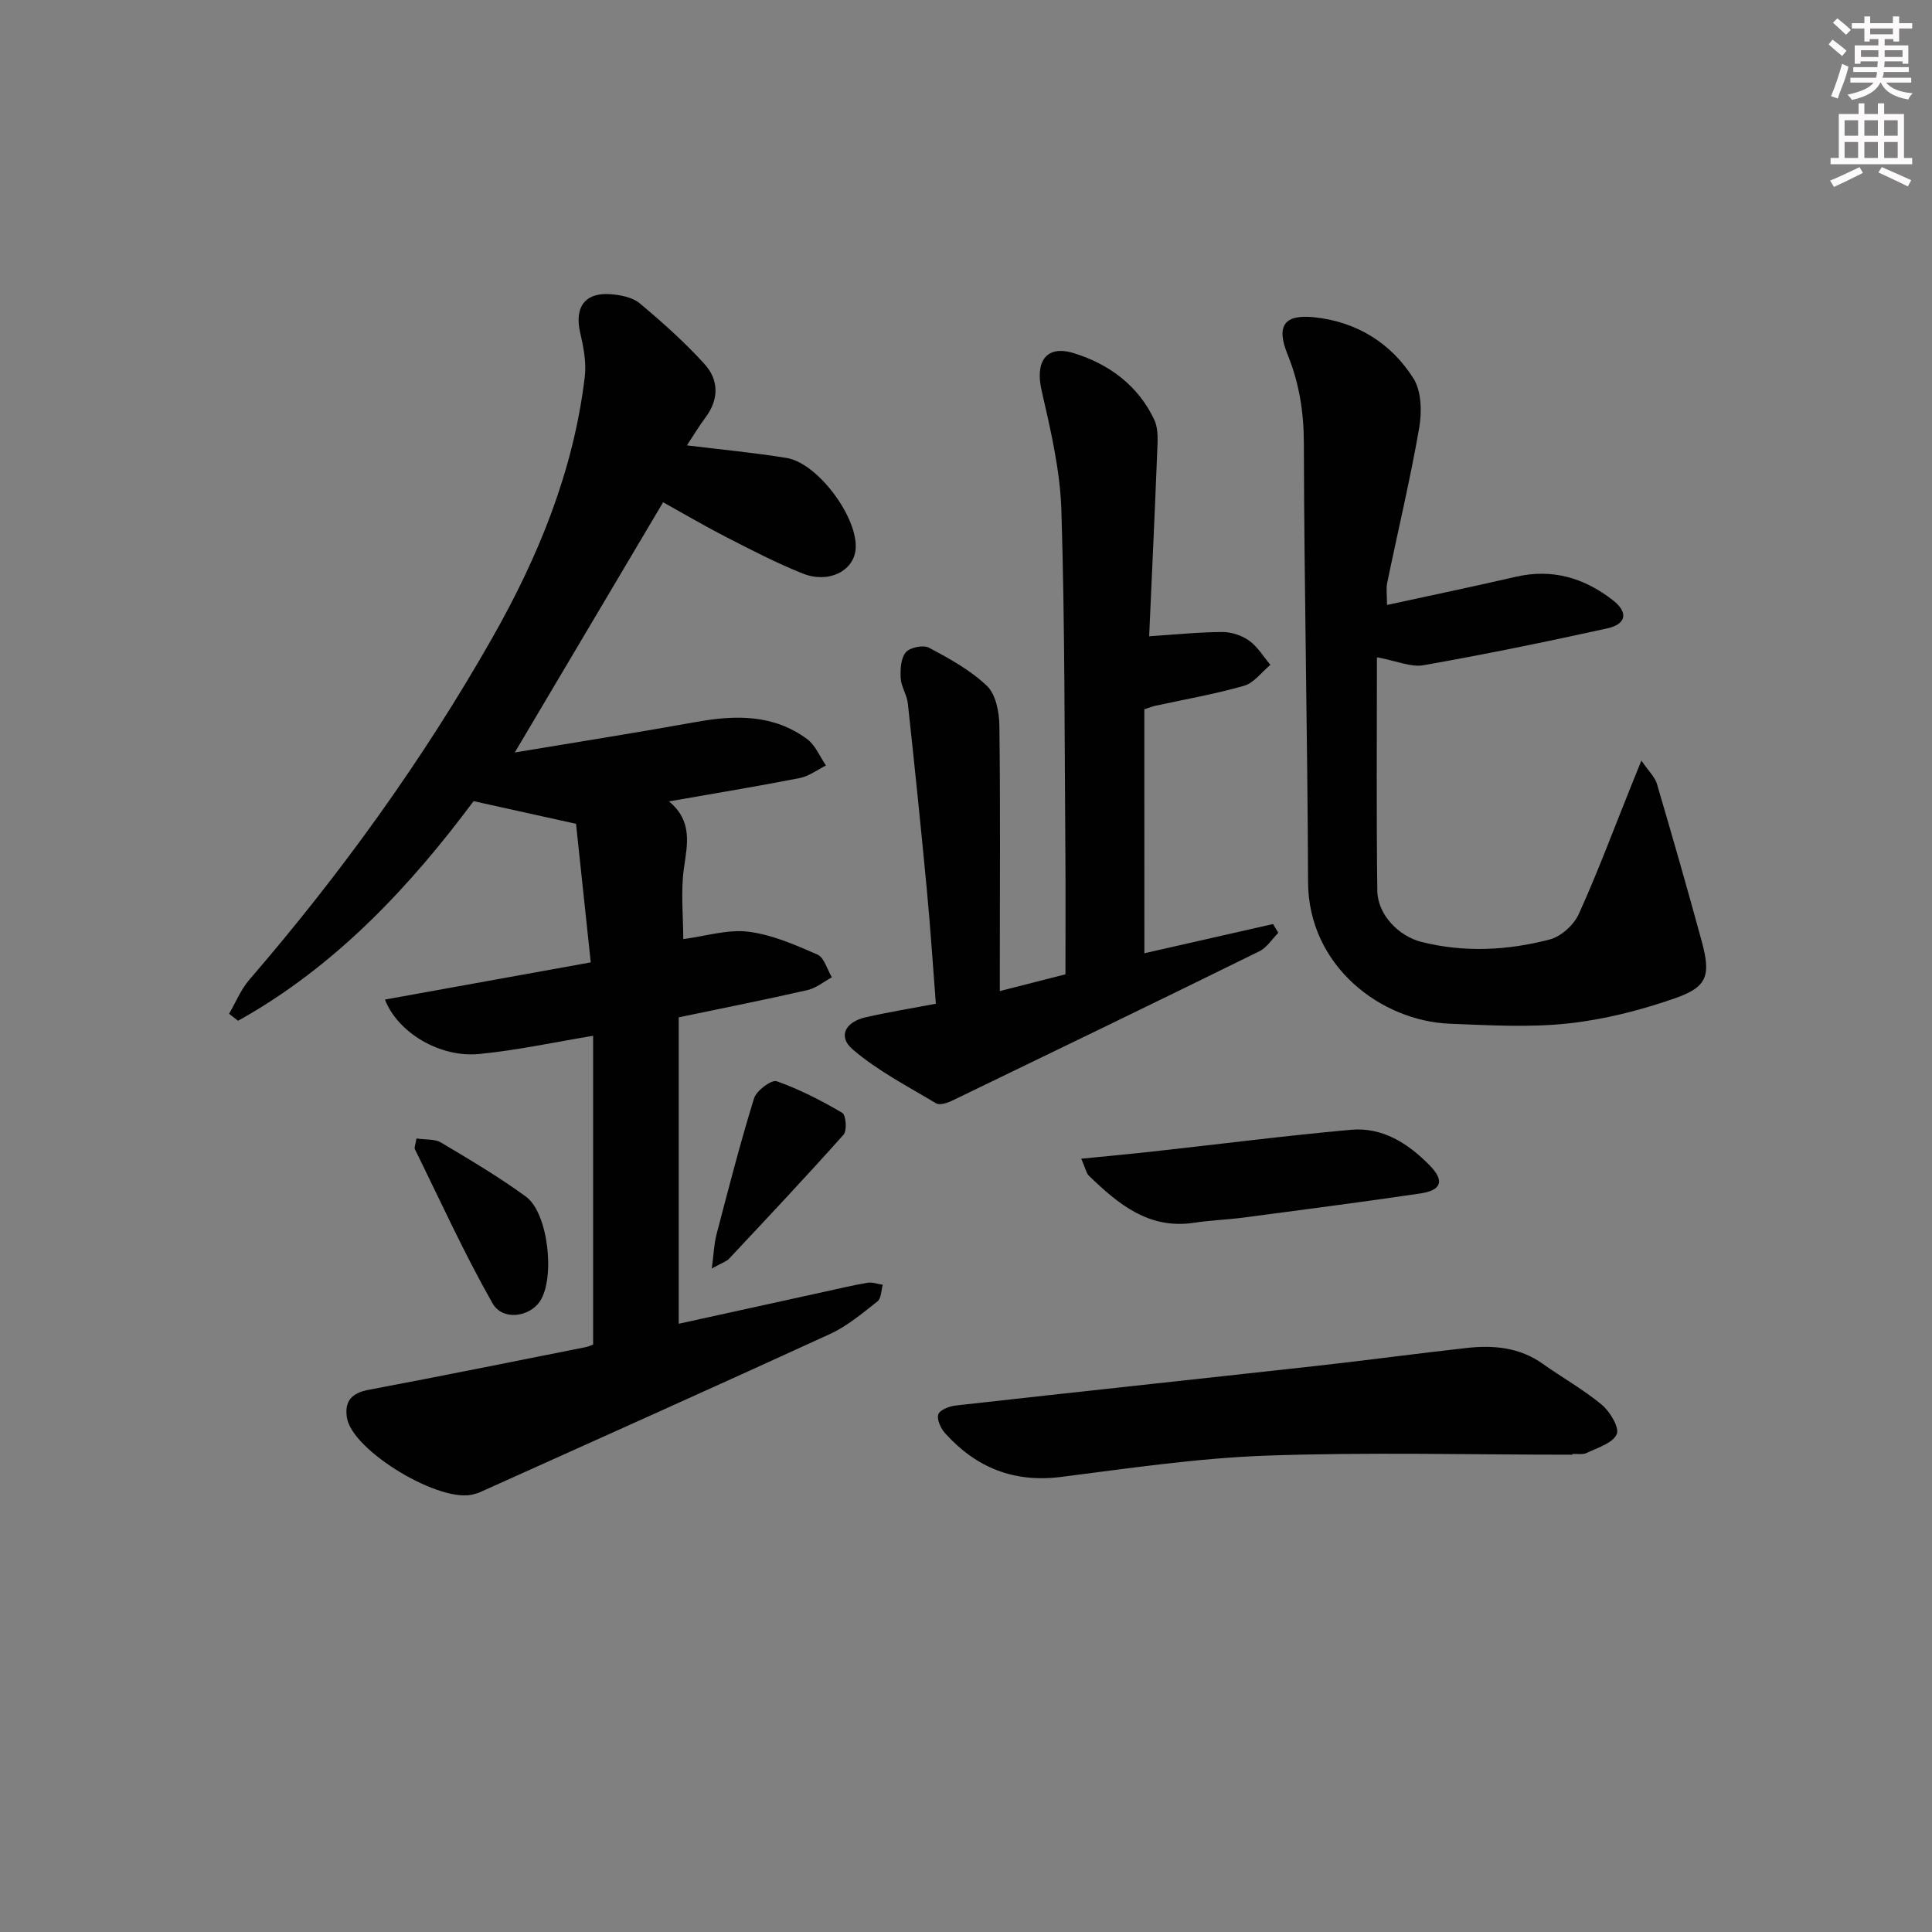 <svg enable-background="new 0 0 400 400" viewBox="0 0 400 400" xmlns="http://www.w3.org/2000/svg"><rect x="0" y="0" width="400" height="400" fill="#808080" stroke="none"/><g fill="#010102"><path d="m122.8 278.38c0-21.56 0-42.7 0-63.93-8.01 1.32-15.77 3.01-23.61 3.77-8.08.79-16.81-4.38-19.49-11.27 14.05-2.54 27.95-5.05 42.61-7.7-1.07-10.06-2.11-19.87-3.05-28.69-7.29-1.61-13.75-3.04-21.21-4.69-12.96 17.4-28.43 34.15-48.76 45.47-.62-.48-1.24-.97-1.86-1.45 1.38-2.37 2.44-5.02 4.2-7.06 18.97-21.98 35.88-45.42 50.24-70.67 9.61-16.9 16.88-34.67 19.2-54.14.36-2.99-.27-6.2-.96-9.19-1.2-5.21.99-8.33 6.3-7.92 2.07.16 4.53.63 6.04 1.89 4.7 3.93 9.31 8.05 13.42 12.58 2.93 3.23 3.04 7.24.23 11-1.37 1.84-2.55 3.82-3.88 5.83 7.06.87 13.89 1.5 20.65 2.61 6.52 1.07 14.91 12.52 14.27 18.96-.44 4.48-5.63 7.09-10.97 4.95-5.38-2.15-10.55-4.83-15.71-7.48-4.69-2.41-9.25-5.09-13.17-7.26-10.21 17.23-20.25 34.15-30.71 51.8 12.61-2.1 25.16-4.08 37.65-6.33 8.12-1.46 15.97-1.57 22.9 3.58 1.7 1.27 2.61 3.61 3.88 5.45-1.81.89-3.53 2.23-5.44 2.6-8.75 1.71-17.55 3.16-27.06 4.83 4.89 4.06 3.82 8.76 3.1 13.77-.7 4.83-.15 9.84-.15 14.74 4.68-.61 9.2-2.06 13.48-1.53 4.9.61 9.7 2.72 14.3 4.73 1.41.62 2.02 3.09 2.99 4.71-1.67.9-3.24 2.23-5.02 2.64-8.71 1.99-17.48 3.73-26.69 5.65v63.44c10.09-2.21 20.21-4.44 30.34-6.66 2.92-.64 5.83-1.34 8.78-1.83.99-.16 2.08.26 3.13.42-.34 1.18-.31 2.83-1.1 3.44-3.12 2.45-6.24 5.1-9.8 6.74-24.16 11.08-48.42 21.92-72.66 32.84-.3.14-.64.18-.95.29-6.71 2.27-25.37-8.87-26.44-15.83-.53-3.46 1.04-5.08 4.53-5.74 15-2.82 29.95-5.86 44.92-8.83.42-.07.86-.29 1.53-.53z"/><path d="m236.93 197.36c8.72-1.98 17.68-4.02 26.64-6.05.36.61.73 1.21 1.09 1.82-1.3 1.3-2.36 3.05-3.92 3.82-21.16 10.41-42.39 20.68-63.63 30.94-.99.48-2.57.98-3.31.54-5.89-3.53-12.11-6.74-17.27-11.17-3.11-2.66-1.54-5.69 2.73-6.65 4.67-1.06 9.41-1.83 14.5-2.8-.63-8.04-1.13-15.79-1.86-23.51-1.22-12.9-2.54-25.78-3.94-38.66-.19-1.77-1.38-3.46-1.48-5.22-.1-1.81.02-4.13 1.06-5.37.86-1.02 3.63-1.58 4.82-.94 4.22 2.25 8.57 4.64 11.98 7.9 1.83 1.75 2.53 5.39 2.57 8.19.22 16.66.09 33.33.09 50v4.99c4.82-1.23 9.12-2.33 13.59-3.47 0-8.35.05-16.49-.01-24.63-.19-23.81-.1-47.63-.83-71.43-.26-8.33-2.24-16.69-4.11-24.88-1.33-5.81.88-9.43 6.62-7.68 7.22 2.2 13.39 6.67 16.73 13.83.9 1.93.68 4.5.59 6.76-.49 12.61-1.09 25.22-1.66 38.04 5.46-.35 10.29-.86 15.12-.88 1.88-.01 4.05.69 5.58 1.79 1.76 1.26 2.96 3.3 4.4 5.01-1.8 1.49-3.39 3.74-5.45 4.33-6.05 1.74-12.28 2.81-18.44 4.16-.47.1-.92.29-2.21.71.01 16.52.01 33.27.01 50.51z"/><path d="m285.08 136.08c0 16.27-.13 32.32.08 48.37.07 4.88 4.38 9.38 9.18 10.58 8.88 2.21 17.82 1.76 26.54-.53 2.34-.62 4.97-3.01 5.99-5.26 3.9-8.6 7.2-17.48 10.73-26.25.58-1.45 1.17-2.89 2.23-5.52 1.56 2.28 2.8 3.41 3.21 4.79 3.18 10.81 6.29 21.64 9.25 32.5 1.96 7.21 1.26 9.57-5.55 11.94-7.14 2.48-14.65 4.4-22.14 5.2-8.06.86-16.29.37-24.43.05-14.22-.56-29.29-11.91-29.35-29.35-.11-30.28-.8-60.56-.87-90.84-.01-6.46-.96-12.43-3.37-18.37-2.43-5.97-.67-8.37 5.56-7.7 8.77.93 15.86 5.34 20.49 12.64 1.68 2.65 1.77 6.95 1.2 10.26-1.87 10.76-4.42 21.4-6.63 32.1-.25 1.23-.03 2.56-.03 4.56 9.23-2.01 17.96-3.82 26.64-5.83 7.56-1.75 14.17.22 20.1 4.83 3.24 2.52 2.86 4.96-1.15 5.85-12.63 2.78-25.31 5.38-38.05 7.63-2.57.46-5.47-.88-9.63-1.65z"/><path d="m325.55 301.18c-21.09 0-42.2-.55-63.27.19-14.22.5-28.41 2.61-42.57 4.41-9.79 1.25-17.63-1.92-24.05-9.06-.89-1-1.76-2.88-1.39-3.9.34-.95 2.31-1.68 3.64-1.83 24.89-2.79 49.79-5.44 74.68-8.2 10.38-1.15 20.73-2.56 31.11-3.71 5.55-.62 10.92-.12 15.71 3.28 4.05 2.88 8.44 5.33 12.24 8.49 1.69 1.41 3.68 4.75 3.07 6.1-.84 1.86-3.96 2.78-6.22 3.87-.82.4-1.96.15-2.96.2.01.06.01.11.01.16z"/><path d="m223.86 239.9c5.5-.55 10.19-.98 14.88-1.5 13.65-1.51 27.28-3.25 40.95-4.49 6.55-.59 11.85 2.83 16.28 7.34 3.16 3.21 2.52 5.19-1.95 5.85-12.12 1.79-24.27 3.36-36.42 4.97-3.45.45-6.94.57-10.38 1.09-9.37 1.42-15.7-3.87-21.77-9.73-.54-.53-.68-1.46-1.59-3.53z"/><path d="m86.23 235.71c1.93.29 3.78.07 5.06.83 5.97 3.56 11.99 7.11 17.6 11.21 4.63 3.39 6.1 16.87 2.89 21.68-2.17 3.25-7.72 4.08-9.81.4-5.87-10.33-10.8-21.2-16.06-31.88-.19-.36.11-.95.32-2.24z"/><path d="m147.37 262.63c.41-3.08.47-5.13.98-7.07 2.47-9.42 4.89-18.87 7.77-28.17.49-1.59 3.6-3.9 4.68-3.53 4.72 1.66 9.25 4 13.58 6.54.77.45 1.02 3.68.27 4.52-7.75 8.7-15.74 17.18-23.7 25.68-.54.58-1.42.83-3.58 2.03z"/></g><path d="m378.6 9.2.8-1c.9.7 1.9 1.4 2.9 2.3l-.9 1.1c-1.1-.9-2-1.7-2.8-2.4zm.5 10.7c.9-2.1 1.6-4.3 2.3-6.7.4.2.8.4 1.3.6-.7 3.1-1.5 4.3-2.2 6.6zm.4-15.2.9-.9c1 .8 2 1.6 2.8 2.4l-1 1c-1-.9-1.9-1.8-2.7-2.5zm12.5-1.3h1.2v1.4h2.7v1.1h-2.7v2.7h-1.2v-.5h-1.8v1.3h4.9v3.8h-1.2v-.5h-3.7c0 .4-.1.9-.1 1.2h5.1v1h-5.2c0 .5-.1.9-.3 1.2h6v1h-5.2c1.1 1.3 2.9 2 5.5 2.2-.4.4-.7.8-.9 1.3-2.9-.5-4.8-1.6-5.7-3.5h-.1c-.8 1.7-2.7 2.9-5.9 3.6-.2-.4-.6-.8-.9-1.1 2.8-.6 4.6-1.4 5.4-2.5h-4.8v-1h5.3c.1-.3.2-.7.2-1.2h-4.9v-1h5c0-.4 0-.8.1-1.2h-3.6v.5h-1.2v-3.8h4.9v-1.3h-1.8v.5h-1.1v-2.7h-2.6v-1.1h2.6v-1.4h1.2v1.4h4.7v-1.4zm-6.7 8.4h3.6c0-.4 0-.9 0-1.4h-3.6zm1.9-4.7h4.7v-1.2h-4.7zm6.7 3.3h-3.7v1.4h3.7z" fill="#fcfafa"/><path d="m384.7 21.4h1.3v2.2h2.8v-2.2h1.3v2.2h4.1v9.1h1.7v1.3h-16.9v-1.3h1.7v-9.1h4.1v-2.2zm.3 13.2.7 1.2c-1.8.9-3.8 1.9-6 2.9-.2-.4-.5-.8-.8-1.3 2.4-1 4.4-2 6.1-2.8zm-3.1-6.5h2.8v-3.2h-2.8zm0 4.6h2.8v-3.3h-2.8v3.2zm4.1-4.6h2.8v-3.2h-2.8zm0 4.6h2.8v-3.3h-2.8zm3.6 1.9c2.1.9 4.1 1.8 6.1 2.7l-.7 1.3c-2.2-1.1-4.2-2-6.1-2.9zm3.3-9.7h-2.8v3.2h2.8zm-2.8 7.8h2.8v-3.3h-2.8z" fill="#fcfafa"/></svg>
